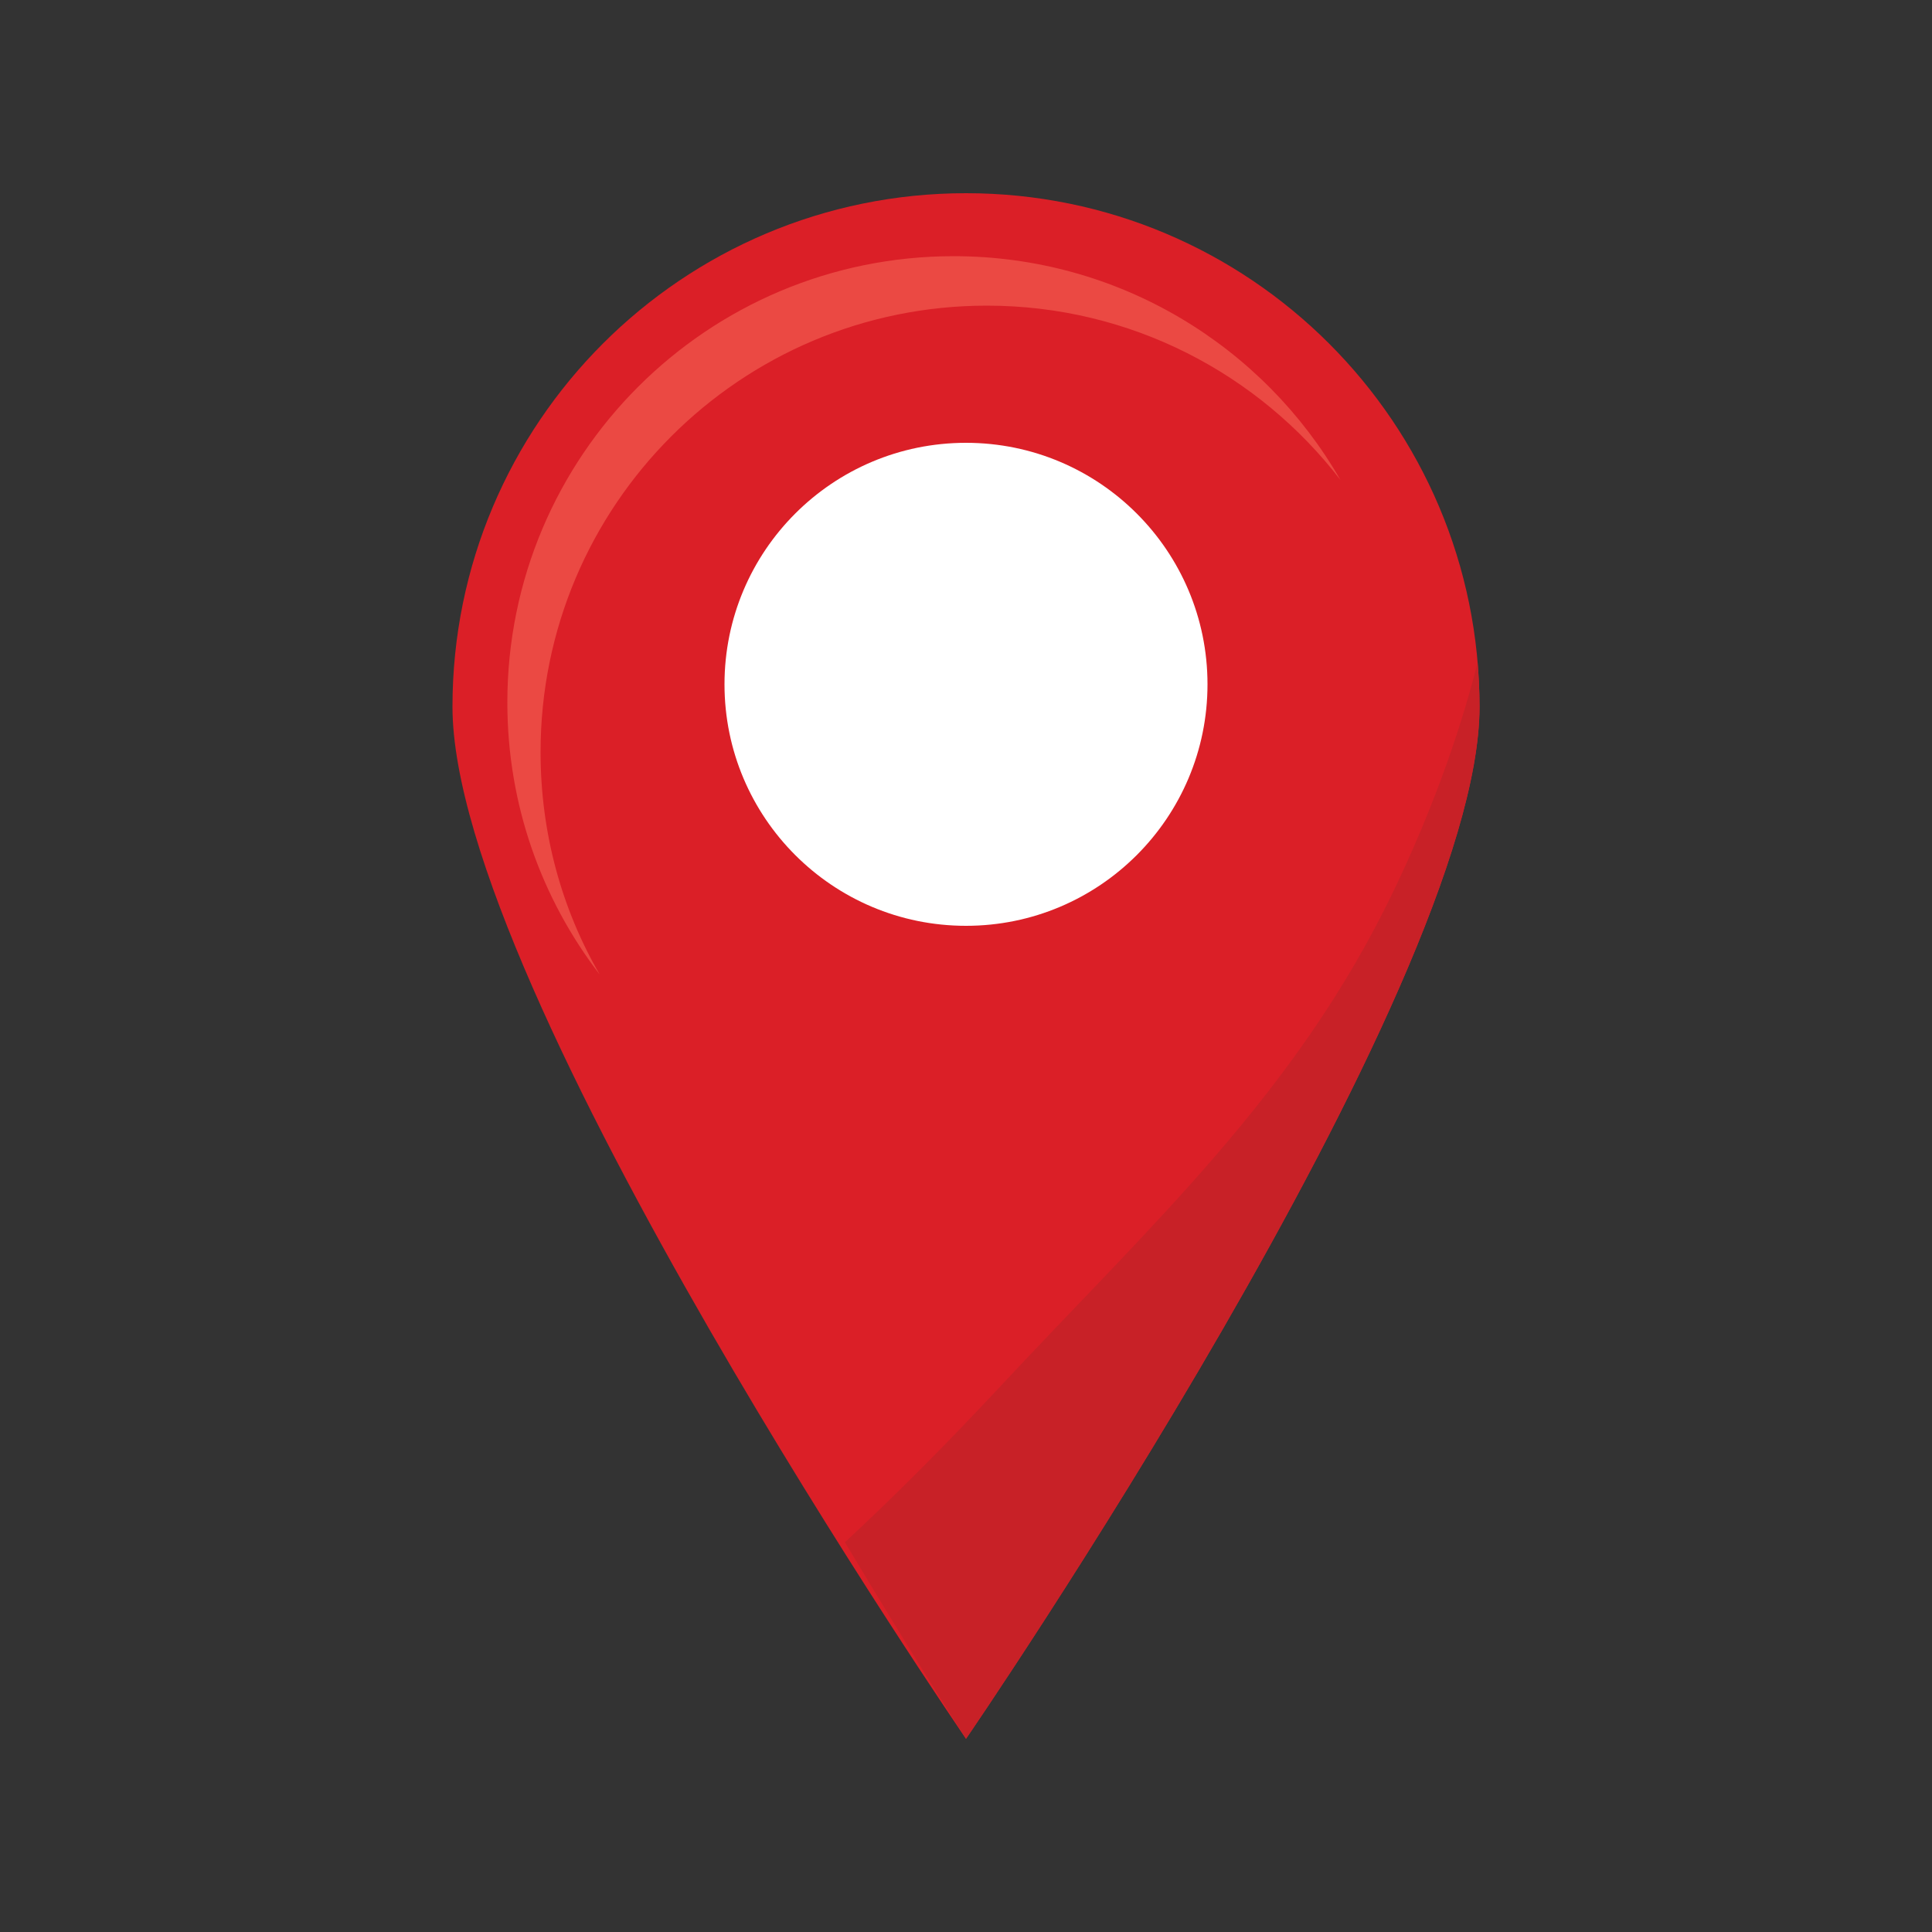 <?xml version="1.0" encoding="UTF-8"?>
<svg id="Camada_1" data-name="Camada 1" xmlns="http://www.w3.org/2000/svg" viewBox="0 0 50 50">
  <rect x="0" y="0" width="50" height="50" fill="#333333" stroke="none"/>
  <defs>
    <style>
      .cls-1 {
        fill: #c82127;
      }

      .cls-1, .cls-2, .cls-3, .cls-4 {
        stroke-width: 0px;
      }

      .cls-2 {
        fill: #db1f27;
      }

      .cls-3 {
        fill: #eb4943;
      }

      .cls-4 {
        fill: #fff;
      }
    </style>
  </defs>
  <g>
    <path class="cls-2" d="M38.29,18.29c0,7.34-13.29,26.71-13.29,26.71,0,0-13.29-19.37-13.29-26.71s5.95-13.29,13.29-13.29,13.29,5.95,13.29,13.29Z"/>
    <circle class="cls-4" cx="25" cy="17.71" r="6.25"/>
  </g>
  <path class="cls-3" d="M13.99,19.46c0-6.38,5.17-11.55,11.55-11.55,3.73,0,7.04,1.77,9.15,4.51-1.99-3.46-5.73-5.79-10.01-5.79-6.38,0-11.55,5.17-11.55,11.55,0,2.65.89,5.09,2.39,7.04-.98-1.69-1.53-3.66-1.53-5.75Z"/>
  <path class="cls-1" d="M21.87,39.92c1.81,3.03,3.13,5.08,3.13,5.08,0,0,13.29-19.37,13.29-26.71,0-.39-.02-.77-.05-1.14-.52,2.04-1.27,4.02-2.18,5.92-2.52,5.24-6.24,8.59-10.2,12.84-1.28,1.37-2.61,2.72-4,4.01Z"/>
</svg>